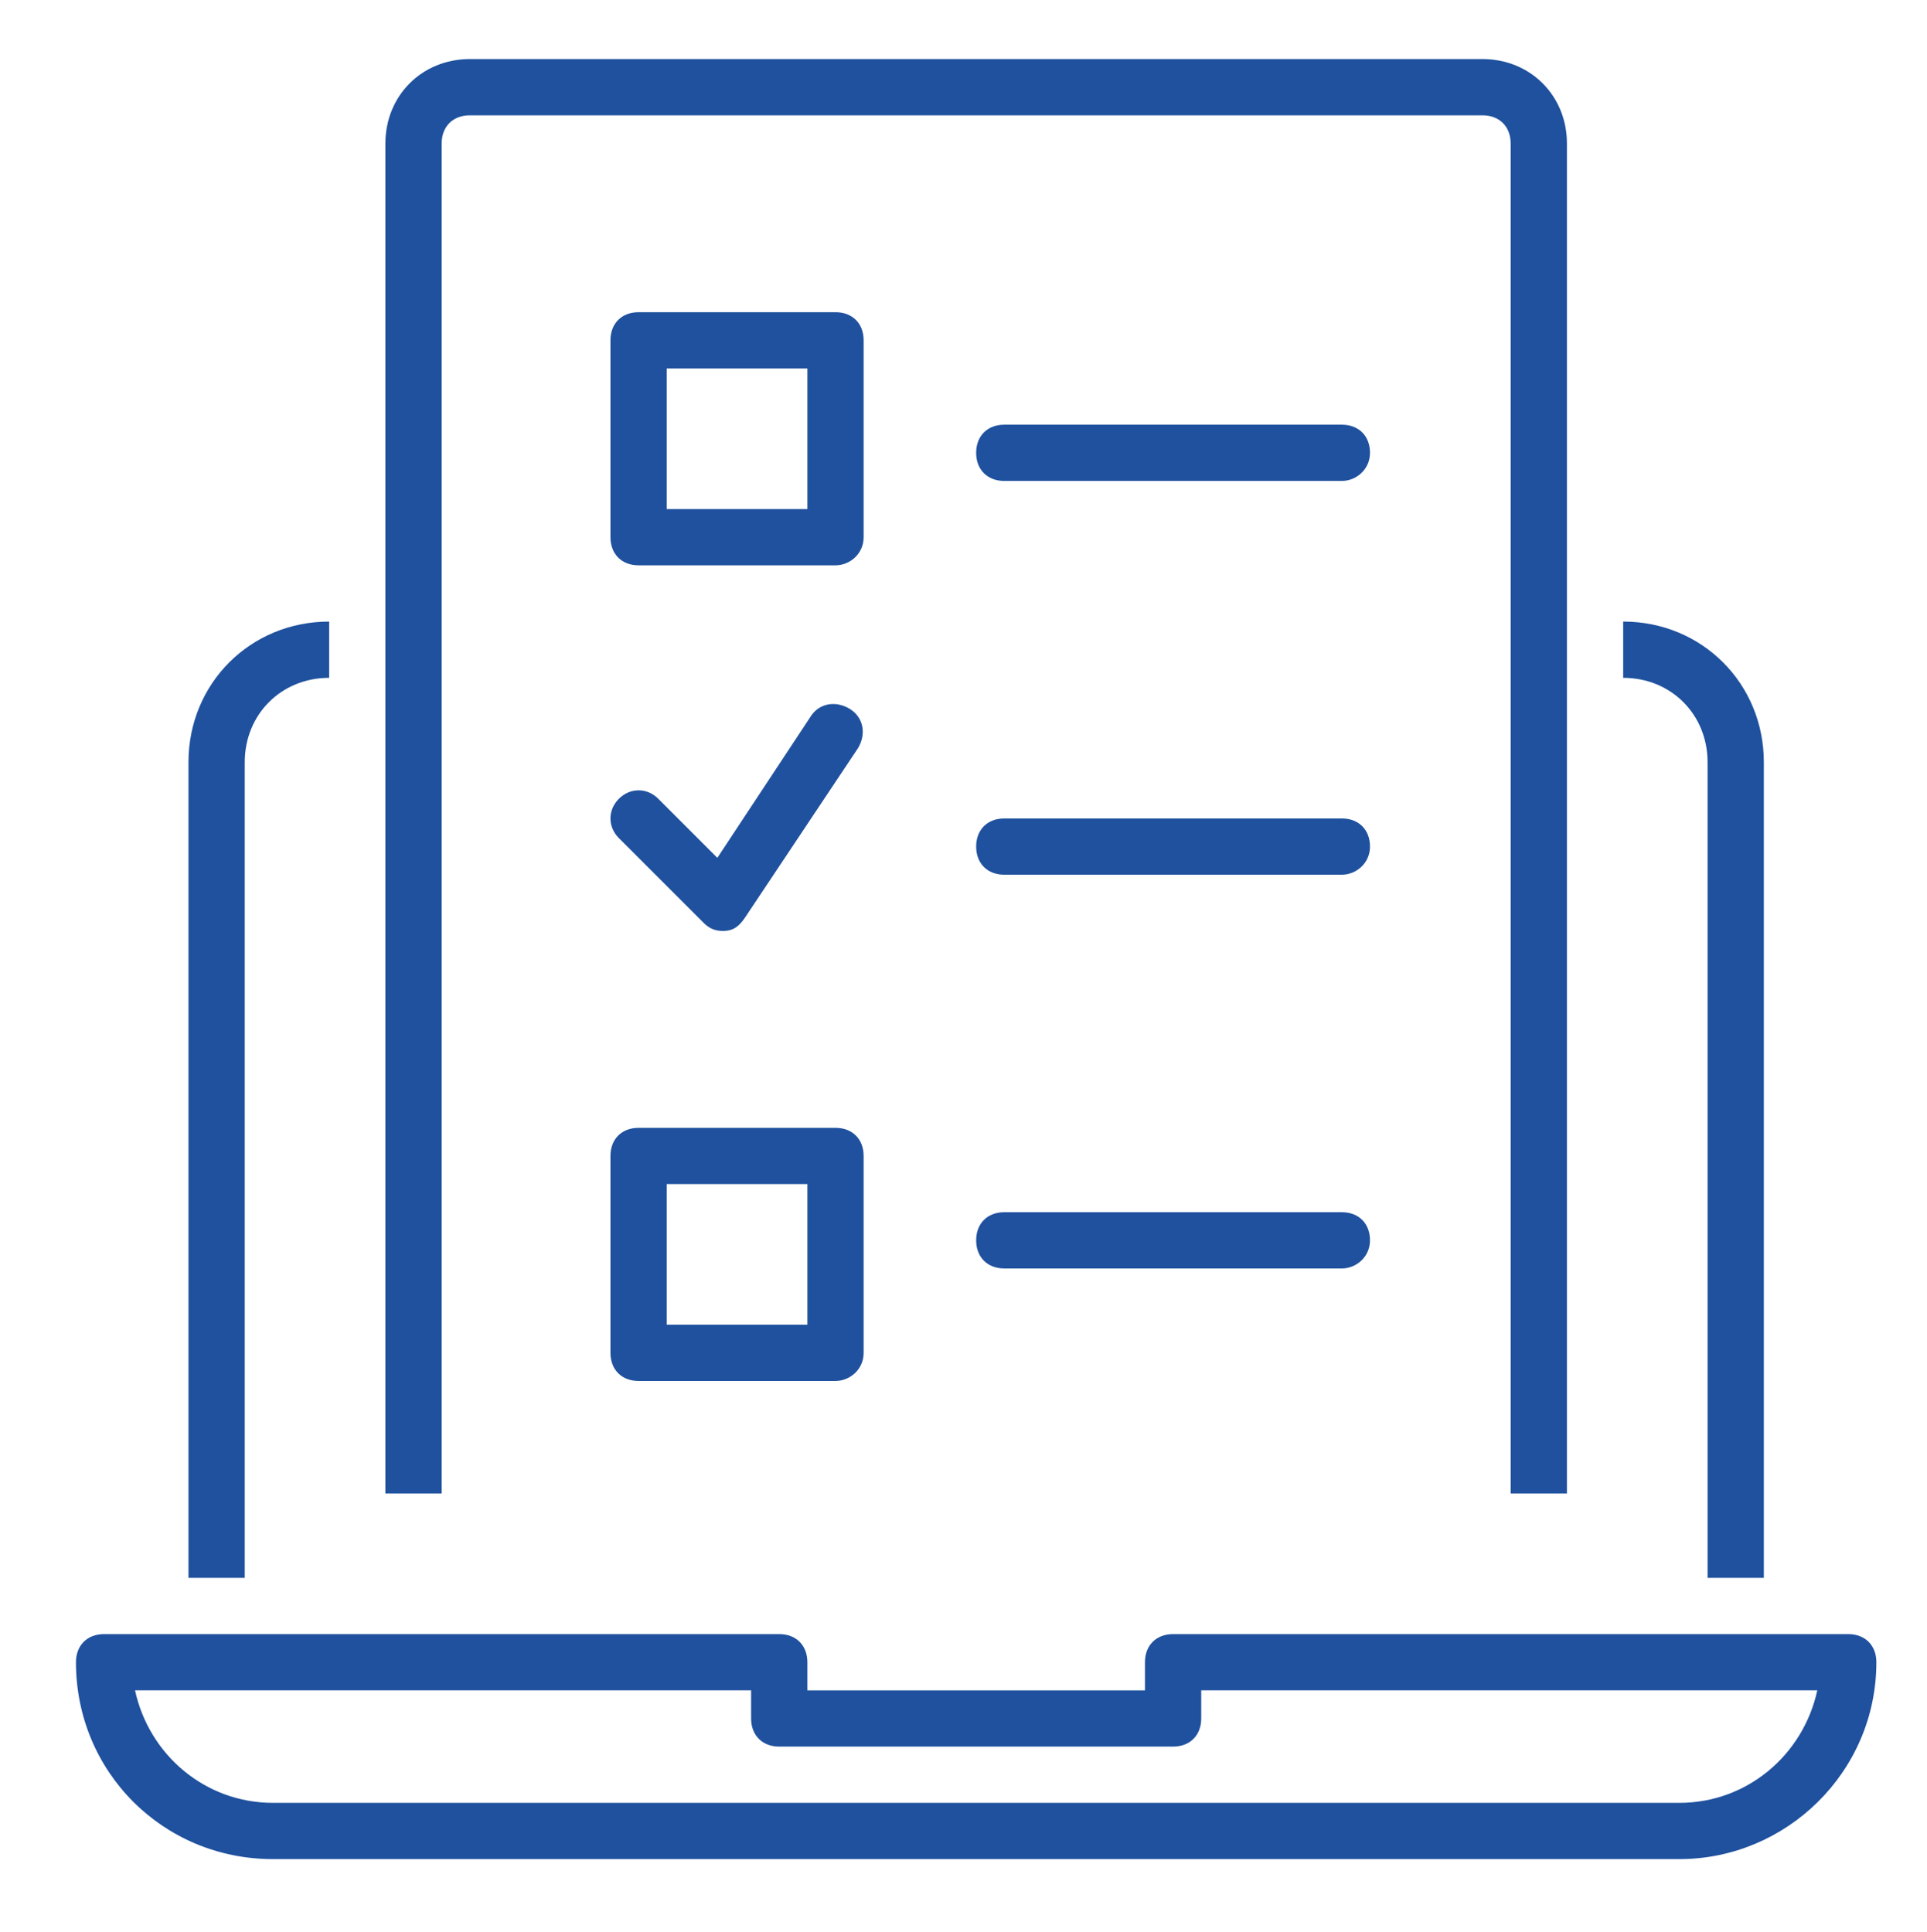 <?xml version="1.0" encoding="utf-8"?>
<!-- Generator: Adobe Illustrator 25.4.1, SVG Export Plug-In . SVG Version: 6.00 Build 0)  -->
<svg version="1.1" id="Calque_1" xmlns="http://www.w3.org/2000/svg" xmlns:xlink="http://www.w3.org/1999/xlink" x="0px" y="0px"
	 viewBox="0 0 68.5 68.7" style="enable-background:new 0 0 68.5 68.7;" xml:space="preserve">
<style type="text/css">
	.st0{fill:#1F519E;}
</style>
<g>
	<path class="st0" d="M62.7,56.1h-2v-29c0-1.7-1.3-3-3-3v-2c2.8,0,5,2.2,5,5V56.1z M8.7,56.1h-2v-29c0-2.8,2.2-5,5-5v2
		c-1.7,0-3,1.3-3,3V56.1z"/>
	<path class="st0" d="M59.7,66.1h-50c-3.9,0-7-3.1-7-7c0-0.6,0.4-1,1-1h24c0.6,0,1,0.4,1,1v1h12v-1c0-0.6,0.4-1,1-1h24
		c0.6,0,1,0.4,1,1C66.7,63,63.5,66.1,59.7,66.1z M4.8,60.1c0.5,2.3,2.5,4,4.9,4h50c2.4,0,4.4-1.7,4.9-4H42.7v1c0,0.6-0.4,1-1,1h-14
		c-0.6,0-1-0.4-1-1v-1H4.8z"/>
	<path class="st0" d="M55.7,53.1h-2v-48c0-0.6-0.4-1-1-1h-36c-0.6,0-1,0.4-1,1v48h-2v-48c0-1.7,1.3-3,3-3h36c1.7,0,3,1.3,3,3V53.1z"
		/>
</g>
<path class="st0" d="M29.7,49.1h-7c-0.6,0-1-0.4-1-1v-7c0-0.6,0.4-1,1-1h7c0.6,0,1,0.4,1,1v7C30.7,48.7,30.2,49.1,29.7,49.1z
	 M23.7,47.1h5v-5h-5V47.1z M47.7,45.1h-12c-0.6,0-1-0.4-1-1s0.4-1,1-1h12c0.6,0,1,0.4,1,1S48.2,45.1,47.7,45.1z M25.7,33.1
	c-0.3,0-0.5-0.1-0.7-0.3l-3-3c-0.4-0.4-0.4-1,0-1.4s1-0.4,1.4,0l2.1,2.1l3.3-5c0.3-0.5,0.9-0.6,1.4-0.3c0.5,0.3,0.6,0.9,0.3,1.4
	l-4,6C26.3,32.9,26.1,33.1,25.7,33.1L25.7,33.1z M47.7,31.1h-12c-0.6,0-1-0.4-1-1s0.4-1,1-1h12c0.6,0,1,0.4,1,1S48.2,31.1,47.7,31.1
	z M29.7,20.1h-7c-0.6,0-1-0.4-1-1v-7c0-0.6,0.4-1,1-1h7c0.6,0,1,0.4,1,1v7C30.7,19.7,30.2,20.1,29.7,20.1z M23.7,18.1h5v-5h-5V18.1z
	 M47.7,17.1h-12c-0.6,0-1-0.4-1-1s0.4-1,1-1h12c0.6,0,1,0.4,1,1S48.2,17.1,47.7,17.1z"/>
</svg>
